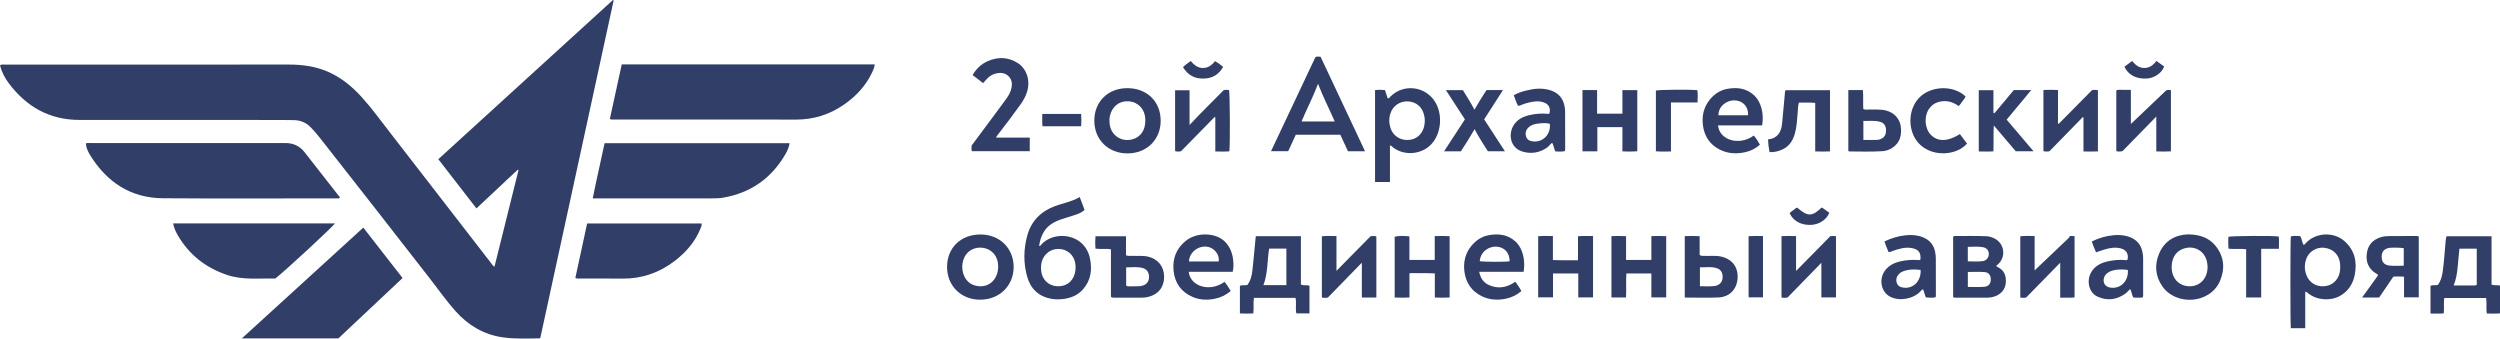 <?xml version="1.0" encoding="UTF-8"?>
<svg xmlns="http://www.w3.org/2000/svg" xmlns:xlink="http://www.w3.org/1999/xlink" width="179pt" height="24.24pt" viewBox="0 0 179 24.24" version="1.1">
<defs>
<clipPath id="clip1">
  <path d="M 0 0 L 44 0 L 44 24.238 L 0 24.238 Z M 0 0 "/>
</clipPath>
<clipPath id="clip2">
  <path d="M 17 16 L 29 16 L 29 24.238 L 17 24.238 Z M 17 16 "/>
</clipPath>
</defs>
<g id="surface1">
<g clip-path="url(#clip1)" clip-rule="nonzero">
<path style=" stroke:none;fill-rule:nonzero;fill:rgb(19.418%,24.881%,40.787%);fill-opacity:1;" d="M 35.406 19.09 C 35.98 16.773 36.551 14.477 37.125 12.184 C 37.109 12.172 37.094 12.16 37.078 12.148 C 36.086 13.055 35.121 13.996 34.113 14.922 C 33.199 13.742 32.297 12.578 31.383 11.398 C 35.562 7.59 39.727 3.793 43.891 -0.004 C 43.906 0.008 43.922 0.016 43.938 0.027 C 42.188 8.086 40.438 16.145 38.688 24.188 C 38.652 24.207 38.641 24.227 38.625 24.227 C 37.746 24.234 36.867 24.281 35.992 24.152 C 34.629 23.957 33.527 23.293 32.621 22.285 C 31.98 21.566 31.426 20.781 30.84 20.023 C 28.207 16.637 25.566 13.258 22.914 9.883 C 22.695 9.605 22.469 9.336 22.219 9.086 C 21.898 8.773 21.516 8.613 21.07 8.602 C 20.762 8.598 20.453 8.59 20.145 8.59 C 15.324 8.586 10.504 8.59 5.684 8.586 C 3.535 8.586 1.875 7.633 0.613 5.941 C 0.332 5.562 0.117 5.145 0 4.672 C 0.121 4.594 0.25 4.625 0.371 4.625 C 4.82 4.625 9.27 4.625 13.723 4.625 C 16.031 4.625 18.344 4.629 20.656 4.621 C 21.605 4.621 22.531 4.738 23.418 5.109 C 24.379 5.516 25.168 6.156 25.867 6.918 C 26.625 7.75 27.281 8.66 27.969 9.547 C 30.379 12.66 32.789 15.773 35.199 18.887 C 35.246 18.949 35.285 19.027 35.406 19.09 "/>
</g>
<path style=" stroke:none;fill-rule:nonzero;fill:rgb(19.418%,24.881%,40.787%);fill-opacity:1;" d="M 43.664 8.523 C 43.949 7.215 44.23 5.918 44.516 4.613 C 50.562 4.613 56.59 4.613 62.633 4.613 C 62.605 4.84 62.52 5.031 62.43 5.215 C 61.977 6.164 61.281 6.898 60.426 7.492 C 59.402 8.199 58.27 8.562 57.012 8.562 C 52.672 8.551 48.332 8.559 43.988 8.559 C 43.891 8.559 43.793 8.574 43.664 8.523 "/>
<path style=" stroke:none;fill-rule:nonzero;fill:rgb(19.418%,24.881%,40.787%);fill-opacity:1;" d="M 24.324 14.176 C 24.242 14.223 24.148 14.203 24.062 14.203 C 19.93 14.203 15.801 14.227 11.668 14.195 C 9.363 14.18 7.664 13.051 6.465 11.129 C 6.238 10.758 6.164 10.516 6.152 10.277 C 6.23 10.219 6.324 10.242 6.414 10.242 C 11.086 10.242 15.762 10.242 20.438 10.242 C 20.996 10.242 21.457 10.449 21.805 10.895 C 22.613 11.926 23.422 12.957 24.23 13.992 C 24.273 14.047 24.34 14.09 24.324 14.176 "/>
<path style=" stroke:none;fill-rule:nonzero;fill:rgb(19.418%,24.881%,40.787%);fill-opacity:1;" d="M 43.289 10.254 C 47.723 10.254 52.121 10.254 56.535 10.254 C 56.488 10.539 56.383 10.789 56.246 11.023 C 55.246 12.758 53.762 13.809 51.781 14.152 C 51.512 14.199 51.242 14.203 50.969 14.203 C 48.234 14.203 45.5 14.203 42.762 14.203 C 42.672 14.203 42.586 14.203 42.441 14.203 C 42.707 12.867 43.008 11.57 43.289 10.254 "/>
<g clip-path="url(#clip2)" clip-rule="nonzero">
<path style=" stroke:none;fill-rule:nonzero;fill:rgb(19.418%,24.881%,40.787%);fill-opacity:1;" d="M 28.824 19.906 C 27.277 21.359 25.758 22.793 24.227 24.23 C 21.949 24.23 19.668 24.23 17.316 24.23 C 20.234 21.566 23.109 18.941 26.012 16.297 C 26.949 17.504 27.875 18.691 28.824 19.906 "/>
</g>
<path style=" stroke:none;fill-rule:nonzero;fill:rgb(19.418%,24.881%,40.787%);fill-opacity:1;" d="M 12.395 15.996 C 16.277 15.996 20.125 15.996 23.977 15.996 C 23.895 16.176 20.527 19.297 19.711 19.945 C 18.566 19.914 17.383 20.07 16.238 19.68 C 14.723 19.164 13.539 18.238 12.73 16.848 C 12.582 16.59 12.457 16.32 12.395 15.996 "/>
<path style=" stroke:none;fill-rule:nonzero;fill:rgb(19.418%,24.881%,40.787%);fill-opacity:1;" d="M 50.234 16 C 50.262 16.145 50.195 16.258 50.152 16.371 C 49.762 17.328 49.105 18.078 48.293 18.695 C 47.199 19.527 45.965 19.961 44.578 19.949 C 43.566 19.938 42.551 19.945 41.535 19.945 C 41.438 19.945 41.336 19.965 41.195 19.902 C 41.477 18.609 41.758 17.309 42.039 16 C 44.785 16 47.512 16 50.234 16 "/>
<path style=" stroke:none;fill-rule:nonzero;fill:rgb(19.418%,24.881%,40.787%);fill-opacity:1;" d="M 77.012 19.129 C 77.008 19.09 77.008 19.035 77.004 18.98 C 76.965 18.398 76.566 17.941 76.016 17.844 C 75.426 17.742 74.906 18.016 74.656 18.555 C 74.535 18.816 74.523 19.094 74.547 19.375 C 74.598 19.988 75.043 20.441 75.645 20.492 C 76.285 20.547 76.781 20.207 76.953 19.598 C 76.996 19.449 77.008 19.297 77.012 19.129 Z M 77.309 14.109 C 77.43 14.434 77.543 14.727 77.656 15.031 C 77.461 15.215 77.223 15.305 76.984 15.387 C 76.645 15.504 76.293 15.594 75.953 15.715 C 75.438 15.895 74.984 16.16 74.707 16.656 C 74.539 16.953 74.445 17.27 74.402 17.613 C 74.5 17.621 74.527 17.543 74.57 17.496 C 75.328 16.695 76.695 16.715 77.453 17.422 C 77.77 17.723 77.965 18.098 78.047 18.527 C 78.207 19.328 78.105 20.074 77.547 20.711 C 77.172 21.145 76.672 21.34 76.117 21.41 C 75.84 21.441 75.559 21.445 75.281 21.395 C 74.363 21.23 73.785 20.672 73.543 19.801 C 73.27 18.828 73.285 17.836 73.555 16.855 C 73.844 15.812 74.535 15.129 75.543 14.754 C 75.797 14.66 76.059 14.594 76.316 14.512 C 76.645 14.41 76.973 14.305 77.309 14.109 "/>
<path style=" stroke:none;fill-rule:nonzero;fill:rgb(19.418%,24.881%,40.787%);fill-opacity:1;" d="M 95.566 8.695 C 95.164 7.777 94.723 6.914 94.371 6 C 94.027 6.926 93.57 7.785 93.191 8.695 C 93.992 8.695 94.758 8.695 95.566 8.695 Z M 97.738 10.832 C 97.309 10.832 96.922 10.832 96.516 10.832 C 96.336 10.441 96.152 10.051 95.965 9.645 C 94.906 9.645 93.852 9.645 92.781 9.645 C 92.598 10.039 92.418 10.43 92.234 10.828 C 91.832 10.828 91.441 10.828 91.004 10.828 C 92.074 8.555 93.133 6.32 94.188 4.082 C 94.309 4.035 94.422 4.051 94.555 4.066 C 95.609 6.309 96.668 8.555 97.738 10.832 "/>
<path style=" stroke:none;fill-rule:nonzero;fill:rgb(19.418%,24.881%,40.787%);fill-opacity:1;" d="M 102.016 8.594 C 102.02 8.496 101.992 8.355 101.957 8.215 C 101.828 7.648 101.383 7.285 100.797 7.258 C 100.23 7.234 99.723 7.586 99.555 8.121 C 99.441 8.477 99.449 8.832 99.566 9.184 C 99.742 9.699 100.195 10.016 100.742 10.023 C 101.289 10.031 101.719 9.738 101.914 9.227 C 101.984 9.039 102.012 8.84 102.016 8.594 Z M 99.52 13.031 C 99.137 13.031 98.805 13.031 98.453 13.031 C 98.453 10.84 98.453 8.656 98.453 6.453 C 98.688 6.418 98.918 6.43 99.164 6.449 C 99.23 6.648 99.297 6.844 99.359 7.039 C 99.469 7.059 99.504 6.965 99.555 6.914 C 100.488 5.973 102.066 6.164 102.762 7.305 C 103.27 8.145 103.215 9.359 102.629 10.152 C 101.973 11.043 100.621 11.23 99.742 10.555 C 99.68 10.504 99.633 10.434 99.52 10.414 C 99.52 11.281 99.52 12.141 99.52 13.031 "/>
<path style=" stroke:none;fill-rule:nonzero;fill:rgb(19.418%,24.881%,40.787%);fill-opacity:1;" d="M 167.562 19.094 C 167.559 19.035 167.559 18.945 167.547 18.855 C 167.473 18.234 167.059 17.824 166.434 17.742 C 165.867 17.672 165.316 18.004 165.125 18.547 C 164.98 18.965 164.992 19.383 165.18 19.789 C 165.391 20.254 165.832 20.516 166.363 20.496 C 166.871 20.48 167.281 20.188 167.465 19.711 C 167.535 19.523 167.559 19.328 167.562 19.094 Z M 164.023 23.5 C 163.98 23.23 163.984 17.18 164.023 16.93 C 164.238 16.863 164.461 16.902 164.688 16.906 C 164.828 17.098 164.812 17.344 164.938 17.531 C 165.027 17.508 165.062 17.441 165.109 17.391 C 165.812 16.648 167.074 16.578 167.848 17.25 C 168.598 17.906 168.785 18.746 168.598 19.688 C 168.469 20.336 168.133 20.855 167.539 21.188 C 166.859 21.566 165.902 21.5 165.285 21.016 C 165.223 20.969 165.172 20.902 165.055 20.883 C 165.055 21.758 165.055 22.621 165.055 23.5 C 164.699 23.5 164.367 23.5 164.023 23.5 "/>
<path style=" stroke:none;fill-rule:nonzero;fill:rgb(19.418%,24.881%,40.787%);fill-opacity:1;" d="M 92.105 17.801 C 91.676 17.801 91.281 17.801 90.871 17.801 C 90.727 18.68 90.785 19.574 90.461 20.414 C 91.027 20.414 91.566 20.414 92.105 20.414 C 92.105 19.535 92.105 18.68 92.105 17.801 Z M 93.758 22.441 C 93.434 22.441 93.137 22.441 92.82 22.441 C 92.738 22.078 92.84 21.703 92.758 21.328 C 91.766 21.328 90.781 21.328 89.781 21.328 C 89.719 21.699 89.789 22.059 89.734 22.441 C 89.414 22.461 89.105 22.457 88.777 22.441 C 88.777 21.77 88.777 21.113 88.777 20.461 C 88.957 20.391 89.133 20.453 89.312 20.402 C 89.531 20.117 89.621 19.777 89.664 19.43 C 89.734 18.855 89.781 18.277 89.836 17.703 C 89.859 17.445 89.887 17.184 89.914 16.914 C 90.996 16.914 92.051 16.914 93.145 16.914 C 93.145 18.074 93.145 19.227 93.145 20.367 C 93.355 20.473 93.555 20.383 93.758 20.461 C 93.758 21.109 93.758 21.762 93.758 22.441 "/>
<path style=" stroke:none;fill-rule:nonzero;fill:rgb(19.418%,24.881%,40.787%);fill-opacity:1;" d="M 177.336 20.395 C 177.336 19.543 177.336 18.684 177.336 17.805 C 176.914 17.805 176.516 17.805 176.094 17.805 C 176.051 18.254 176.012 18.684 175.969 19.117 C 175.926 19.555 175.863 19.988 175.684 20.438 C 176.176 20.438 176.625 20.438 177.074 20.438 C 177.156 20.438 177.238 20.453 177.336 20.395 Z M 174.023 22.449 C 174.023 21.77 174.023 21.125 174.023 20.469 C 174.188 20.379 174.367 20.457 174.555 20.398 C 174.746 20.141 174.84 19.824 174.891 19.492 C 174.996 18.766 175.035 18.035 175.105 17.309 C 175.121 17.184 175.117 17.055 175.172 16.918 C 176.234 16.918 177.297 16.918 178.395 16.918 C 178.395 18.082 178.395 19.234 178.395 20.371 C 178.609 20.469 178.809 20.383 179 20.457 C 179 21.109 179 21.758 179 22.434 C 178.691 22.473 178.383 22.445 178.059 22.449 C 177.992 22.074 178.066 21.711 178.008 21.336 C 177.012 21.336 176.023 21.336 175.008 21.336 C 174.953 21.691 175.016 22.051 174.973 22.438 C 174.668 22.469 174.363 22.449 174.023 22.449 "/>
<path style=" stroke:none;fill-rule:nonzero;fill:rgb(19.418%,24.881%,40.787%);fill-opacity:1;" d="M 73.73 9.852 C 73.73 10.203 73.73 10.504 73.73 10.828 C 72.344 10.828 70.973 10.828 69.594 10.828 C 69.535 10.691 69.562 10.559 69.57 10.418 C 70.113 9.688 70.66 8.957 71.203 8.223 C 71.488 7.84 71.777 7.453 72.055 7.066 C 72.199 6.867 72.324 6.656 72.391 6.418 C 72.488 6.07 72.488 5.73 72.211 5.457 C 71.93 5.18 71.574 5.18 71.219 5.289 C 70.98 5.359 70.785 5.508 70.621 5.691 C 70.547 5.773 70.477 5.855 70.391 5.953 C 70.141 5.758 69.898 5.574 69.637 5.371 C 69.906 4.922 70.258 4.582 70.723 4.379 C 71.449 4.059 72.176 4.078 72.852 4.5 C 73.523 4.918 73.789 5.777 73.535 6.586 C 73.438 6.898 73.277 7.184 73.09 7.449 C 72.543 8.215 71.977 8.965 71.398 9.707 C 71.371 9.742 71.332 9.77 71.336 9.852 C 72.121 9.852 72.91 9.852 73.73 9.852 "/>
<path style=" stroke:none;fill-rule:nonzero;fill:rgb(19.418%,24.881%,40.787%);fill-opacity:1;" d="M 140.895 18.711 C 141.27 18.719 141.609 18.738 141.949 18.699 C 142.215 18.668 142.391 18.461 142.398 18.203 C 142.41 17.957 142.262 17.754 142 17.703 C 141.637 17.633 141.27 17.672 140.895 17.676 C 140.895 18.031 140.895 18.355 140.895 18.711 Z M 140.898 20.543 C 141.305 20.543 141.684 20.562 142.059 20.535 C 142.379 20.512 142.535 20.32 142.539 20.023 C 142.547 19.719 142.395 19.5 142.094 19.48 C 141.703 19.449 141.305 19.473 140.898 19.473 C 140.898 19.836 140.898 20.176 140.898 20.543 Z M 139.844 21.273 C 139.844 19.832 139.844 18.383 139.844 16.945 C 139.898 16.902 139.941 16.898 139.988 16.898 C 140.73 16.902 141.477 16.879 142.219 16.914 C 142.41 16.922 142.594 16.973 142.766 17.055 C 143.535 17.41 143.668 18.418 143.016 18.961 C 142.988 18.984 142.953 19 142.945 19.004 C 142.945 19.09 142.984 19.102 143.016 19.113 C 143.52 19.344 143.66 19.758 143.613 20.273 C 143.57 20.727 143.258 21.094 142.777 21.238 C 142.633 21.281 142.48 21.312 142.324 21.312 C 141.555 21.312 140.785 21.312 140.016 21.312 C 139.961 21.312 139.906 21.316 139.844 21.273 "/>
<path style=" stroke:none;fill-rule:nonzero;fill:rgb(19.418%,24.881%,40.787%);fill-opacity:1;" d="M 156.781 20.5 C 157.363 20.496 157.82 20.156 157.992 19.598 C 158.086 19.285 158.086 18.973 158 18.664 C 157.82 17.996 157.195 17.613 156.52 17.754 C 155.906 17.879 155.523 18.336 155.492 19.043 C 155.457 19.902 155.992 20.488 156.781 20.5 Z M 156.668 16.781 C 157.52 16.793 158.16 17.023 158.633 17.602 C 159.246 18.363 159.328 19.219 158.957 20.102 C 158.254 21.766 155.809 21.918 154.82 20.496 C 154.316 19.766 154.25 18.957 154.598 18.145 C 155.004 17.199 155.789 16.809 156.668 16.781 "/>
<path style=" stroke:none;fill-rule:nonzero;fill:rgb(19.418%,24.881%,40.787%);fill-opacity:1;" d="M 71.469 19.082 C 71.465 19.02 71.465 18.93 71.453 18.84 C 71.383 18.312 71.031 17.906 70.539 17.777 C 70.023 17.641 69.492 17.805 69.195 18.191 C 68.801 18.703 68.797 19.5 69.184 20.016 C 69.34 20.227 69.547 20.367 69.797 20.438 C 70.699 20.699 71.469 20.086 71.469 19.082 Z M 67.809 19.102 C 67.816 17.734 68.805 16.781 70.211 16.789 C 71.582 16.793 72.582 17.781 72.578 19.121 C 72.57 20.477 71.543 21.469 70.152 21.457 C 68.797 21.449 67.805 20.449 67.809 19.102 "/>
<path style=" stroke:none;fill-rule:nonzero;fill:rgb(19.418%,24.881%,40.787%);fill-opacity:1;" d="M 82.004 8.629 C 82.004 8.594 82.004 8.555 82.004 8.52 C 81.973 7.824 81.516 7.324 80.855 7.258 C 80.18 7.191 79.633 7.598 79.473 8.285 C 79.426 8.477 79.43 8.664 79.449 8.852 C 79.531 9.684 80.285 10.195 81.09 9.973 C 81.672 9.812 82.012 9.312 82.004 8.629 Z M 83.105 8.633 C 83.109 9.996 82.113 10.98 80.73 10.984 C 79.348 10.984 78.352 10 78.352 8.637 C 78.355 7.277 79.332 6.312 80.711 6.312 C 82.117 6.309 83.098 7.262 83.105 8.633 "/>
<path style=" stroke:none;fill-rule:nonzero;fill:rgb(19.418%,24.881%,40.787%);fill-opacity:1;" d="M 125.16 8.254 C 125.199 7.641 124.789 7.199 124.199 7.188 C 123.562 7.176 123.031 7.656 123.039 8.254 C 123.742 8.254 124.441 8.254 125.16 8.254 Z M 123.012 8.98 C 123.105 10.027 124.523 10.473 125.574 9.703 C 125.742 9.898 125.871 10.121 126.012 10.359 C 125.695 10.641 125.336 10.816 124.934 10.902 C 124.324 11.031 123.734 11.004 123.164 10.727 C 122.445 10.375 122.047 9.789 121.938 9.02 C 121.836 8.312 121.98 7.652 122.457 7.09 C 122.785 6.703 123.195 6.445 123.691 6.359 C 124.387 6.238 125.047 6.316 125.594 6.824 C 125.789 7.004 125.93 7.227 126.027 7.473 C 126.219 7.953 126.254 8.449 126.168 8.98 C 125.113 8.98 124.074 8.98 123.012 8.98 "/>
<path style=" stroke:none;fill-rule:nonzero;fill:rgb(19.418%,24.881%,40.787%);fill-opacity:1;" d="M 108.09 18.707 C 108.098 18.109 107.723 17.703 107.168 17.66 C 106.641 17.621 106.012 17.98 105.949 18.699 C 106.156 18.754 107.805 18.762 108.09 18.707 Z M 109.094 19.461 C 108.027 19.461 106.988 19.461 105.91 19.461 C 105.996 19.883 106.188 20.199 106.547 20.379 C 107.145 20.672 107.734 20.633 108.309 20.293 C 108.371 20.258 108.414 20.195 108.508 20.188 C 108.66 20.391 108.805 20.602 108.934 20.836 C 108.605 21.121 108.246 21.297 107.84 21.383 C 107.238 21.508 106.652 21.48 106.094 21.207 C 105.363 20.848 104.965 20.254 104.855 19.473 C 104.762 18.773 104.91 18.121 105.379 17.57 C 105.707 17.184 106.117 16.922 106.613 16.836 C 107.301 16.715 107.949 16.793 108.496 17.281 C 108.703 17.469 108.848 17.695 108.949 17.949 C 109.137 18.434 109.172 18.93 109.094 19.461 "/>
<path style=" stroke:none;fill-rule:nonzero;fill:rgb(19.418%,24.881%,40.787%);fill-opacity:1;" d="M 87.258 18.723 C 87.34 18.18 86.879 17.703 86.395 17.66 C 85.672 17.598 85.133 18.176 85.133 18.723 C 85.844 18.723 86.551 18.723 87.258 18.723 Z M 88.262 19.461 C 87.207 19.461 86.16 19.461 85.113 19.461 C 85.207 20.484 86.609 20.957 87.672 20.18 C 87.848 20.371 87.969 20.598 88.121 20.832 C 87.801 21.109 87.449 21.289 87.043 21.375 C 86.48 21.5 85.93 21.492 85.395 21.262 C 84.582 20.914 84.129 20.281 84.031 19.418 C 83.934 18.543 84.207 17.793 84.914 17.234 C 85.707 16.605 87.043 16.648 87.699 17.297 C 88.062 17.66 88.234 18.105 88.293 18.602 C 88.324 18.879 88.332 19.16 88.262 19.461 "/>
<path style=" stroke:none;fill-rule:nonzero;fill:rgb(19.418%,24.881%,40.787%);fill-opacity:1;" d="M 172.109 17.77 C 171.875 17.723 171.211 17.719 171.039 17.754 C 170.688 17.832 170.527 18.027 170.527 18.383 C 170.527 18.734 170.695 18.957 171.039 19.008 C 171.391 19.055 171.742 19.023 172.109 19.023 C 172.109 18.59 172.109 18.188 172.109 17.77 Z M 172.129 19.812 C 171.855 19.785 171.621 19.793 171.367 19.805 C 171.031 20.297 170.691 20.793 170.348 21.301 C 169.957 21.301 169.57 21.301 169.125 21.301 C 169.523 20.75 169.898 20.227 170.266 19.719 C 170.242 19.617 170.172 19.609 170.121 19.578 C 169.574 19.246 169.387 18.746 169.465 18.141 C 169.539 17.543 169.891 17.164 170.465 16.984 C 170.684 16.914 170.91 16.902 171.137 16.902 C 171.762 16.895 172.387 16.898 173.012 16.898 C 173.062 16.898 173.121 16.895 173.184 16.945 C 173.184 18.375 173.184 19.816 173.184 21.289 C 172.852 21.289 172.512 21.289 172.129 21.289 C 172.129 20.805 172.129 20.316 172.129 19.812 "/>
<path style=" stroke:none;fill-rule:nonzero;fill:rgb(19.418%,24.881%,40.787%);fill-opacity:1;" d="M 149.121 8.391 C 148.324 9.207 147.531 10.02 146.742 10.828 C 146.594 10.859 146.461 10.863 146.309 10.82 C 146.309 9.371 146.309 7.922 146.309 6.449 C 146.652 6.422 146.992 6.43 147.352 6.445 C 147.352 7.258 147.352 8.051 147.352 8.844 C 147.367 8.852 147.383 8.859 147.398 8.871 C 148.195 8.066 148.988 7.262 149.781 6.461 C 149.922 6.418 150.055 6.43 150.211 6.453 C 150.211 7.902 150.211 9.348 150.211 10.84 C 149.879 10.859 149.539 10.852 149.176 10.844 C 149.176 10.016 149.176 9.207 149.176 8.398 C 149.156 8.395 149.141 8.395 149.121 8.391 "/>
<path style=" stroke:none;fill-rule:nonzero;fill:rgb(19.418%,24.881%,40.787%);fill-opacity:1;" d="M 95.691 19.391 C 96.535 18.535 97.332 17.727 98.125 16.922 C 98.27 16.891 98.402 16.879 98.547 16.934 C 98.547 18.383 98.547 19.836 98.547 21.301 C 98.199 21.301 97.867 21.301 97.508 21.301 C 97.508 20.48 97.508 19.672 97.508 18.809 C 96.664 19.672 95.867 20.492 95.078 21.301 C 94.926 21.34 94.793 21.332 94.645 21.301 C 94.645 19.844 94.645 18.395 94.645 16.918 C 94.988 16.875 95.324 16.902 95.691 16.902 C 95.691 17.73 95.691 18.527 95.691 19.391 "/>
<path style=" stroke:none;fill-rule:nonzero;fill:rgb(19.418%,24.881%,40.787%);fill-opacity:1;" d="M 155.078 6.492 C 155.164 6.422 155.289 6.434 155.438 6.449 C 155.438 7.902 155.438 9.352 155.438 10.836 C 155.094 10.859 154.758 10.855 154.391 10.84 C 154.391 10.012 154.391 9.203 154.391 8.344 C 153.555 9.199 152.762 10.012 151.977 10.816 C 151.82 10.867 151.68 10.855 151.527 10.824 C 151.527 9.367 151.527 7.926 151.527 6.469 C 151.688 6.402 151.859 6.441 152.027 6.434 C 152.199 6.43 152.371 6.434 152.57 6.434 C 152.57 7.258 152.57 8.066 152.57 8.879 C 153.422 8.07 154.25 7.281 155.078 6.492 "/>
<path style=" stroke:none;fill-rule:nonzero;fill:rgb(19.418%,24.881%,40.787%);fill-opacity:1;" d="M 131.051 16.91 C 131.203 16.891 131.316 16.891 131.457 16.914 C 131.457 18.371 131.457 19.82 131.457 21.293 C 131.117 21.293 130.781 21.293 130.41 21.293 C 130.41 20.484 130.41 19.676 130.41 18.816 C 129.574 19.676 128.781 20.488 127.996 21.293 C 127.848 21.34 127.715 21.336 127.555 21.297 C 127.555 19.852 127.555 18.402 127.555 16.906 C 127.891 16.887 128.227 16.895 128.598 16.906 C 128.598 17.734 128.598 18.539 128.598 19.402 C 129.441 18.543 130.246 17.727 131.051 16.91 "/>
<path style=" stroke:none;fill-rule:nonzero;fill:rgb(19.418%,24.881%,40.787%);fill-opacity:1;" d="M 137.516 19.328 C 137.059 19.273 136.621 19.27 136.203 19.453 C 136.102 19.496 136.012 19.559 135.941 19.645 C 135.781 19.828 135.734 20.043 135.816 20.273 C 135.898 20.5 136.094 20.574 136.309 20.598 C 137.004 20.68 137.566 20.105 137.516 19.328 Z M 137.5 18.59 C 137.555 18.113 137.379 17.863 136.922 17.77 C 136.426 17.668 135.969 17.812 135.516 17.969 C 135.422 18 135.34 18.07 135.219 18.043 C 135.105 17.805 135.02 17.551 134.926 17.285 C 135.426 17.051 135.93 16.895 136.465 16.844 C 136.887 16.801 137.297 16.832 137.691 16.992 C 138.172 17.188 138.465 17.547 138.559 18.055 C 138.586 18.207 138.605 18.359 138.605 18.512 C 138.609 19.383 138.609 20.25 138.609 21.117 C 138.609 21.172 138.617 21.227 138.57 21.293 C 138.355 21.328 138.125 21.32 137.887 21.293 C 137.82 21.102 137.762 20.914 137.695 20.715 C 137.594 20.73 137.555 20.809 137.504 20.863 C 136.984 21.41 136.012 21.582 135.344 21.25 C 134.707 20.93 134.508 20.043 134.934 19.418 C 135.211 19.012 135.621 18.812 136.078 18.711 C 136.488 18.617 136.902 18.59 137.32 18.617 C 137.375 18.621 137.43 18.637 137.5 18.59 "/>
<path style=" stroke:none;fill-rule:nonzero;fill:rgb(19.418%,24.881%,40.787%);fill-opacity:1;" d="M 110.969 8.863 C 110.707 8.793 110.438 8.812 110.172 8.844 C 109.91 8.871 109.652 8.926 109.449 9.117 C 109.254 9.297 109.188 9.523 109.27 9.777 C 109.348 10.031 109.559 10.105 109.797 10.129 C 110.496 10.188 111.051 9.598 110.969 8.863 Z M 112.023 10.824 C 111.812 10.875 111.59 10.844 111.371 10.844 C 111.246 10.645 111.258 10.41 111.129 10.223 C 110.984 10.332 110.895 10.484 110.75 10.582 C 110.215 10.941 109.633 11.035 109.016 10.855 C 108.105 10.586 107.98 9.578 108.387 8.953 C 108.652 8.535 109.07 8.34 109.527 8.238 C 109.945 8.141 110.367 8.109 110.797 8.148 C 110.84 8.152 110.887 8.148 110.926 8.148 C 111.047 7.801 110.918 7.496 110.602 7.359 C 110.398 7.273 110.184 7.242 109.961 7.262 C 109.617 7.289 109.285 7.375 108.961 7.5 C 108.879 7.531 108.805 7.59 108.691 7.57 C 108.555 7.348 108.496 7.082 108.387 6.82 C 108.668 6.652 108.969 6.562 109.27 6.484 C 109.812 6.344 110.355 6.289 110.906 6.434 C 111.551 6.602 111.938 7.023 112.035 7.676 C 112.051 7.781 112.062 7.891 112.062 8 C 112.066 8.875 112.066 9.754 112.066 10.629 C 112.062 10.691 112.078 10.758 112.023 10.824 "/>
<path style=" stroke:none;fill-rule:nonzero;fill:rgb(19.418%,24.881%,40.787%);fill-opacity:1;" d="M 152.355 19.332 C 152.066 19.277 151.789 19.285 151.512 19.32 C 151.285 19.352 151.066 19.41 150.883 19.555 C 150.668 19.719 150.574 19.988 150.641 20.23 C 150.703 20.445 150.895 20.578 151.188 20.602 C 151.875 20.66 152.414 20.09 152.355 19.332 Z M 153.41 21.297 C 153.195 21.324 152.977 21.316 152.754 21.305 C 152.629 21.125 152.641 20.887 152.516 20.695 C 152.406 20.805 152.316 20.918 152.203 21.004 C 151.578 21.461 150.891 21.562 150.184 21.238 C 149.547 20.953 149.359 20.059 149.766 19.434 C 150.039 19.012 150.461 18.812 150.93 18.711 C 151.336 18.617 151.754 18.586 152.172 18.621 C 152.227 18.625 152.277 18.637 152.328 18.602 C 152.426 18.191 152.246 17.887 151.848 17.785 C 151.445 17.68 151.055 17.754 150.672 17.867 C 150.473 17.926 150.281 18 150.078 18.066 C 149.953 17.805 149.867 17.551 149.773 17.285 C 150.27 17.047 150.773 16.895 151.309 16.844 C 151.73 16.801 152.141 16.832 152.535 16.992 C 153.016 17.188 153.305 17.547 153.402 18.055 C 153.434 18.195 153.449 18.34 153.449 18.484 C 153.453 19.359 153.449 20.238 153.449 21.113 C 153.449 21.168 153.461 21.223 153.41 21.297 "/>
<path style=" stroke:none;fill-rule:nonzero;fill:rgb(19.418%,24.881%,40.787%);fill-opacity:1;" d="M 114.371 10.836 C 113.988 10.836 113.656 10.836 113.305 10.836 C 113.305 9.367 113.305 7.918 113.305 6.449 C 113.648 6.449 113.98 6.449 114.352 6.449 C 114.352 7.004 114.352 7.559 114.352 8.137 C 114.973 8.137 115.555 8.137 116.164 8.137 C 116.164 7.57 116.164 7.023 116.164 6.453 C 116.531 6.453 116.871 6.453 117.23 6.453 C 117.23 7.914 117.23 9.363 117.23 10.832 C 116.875 10.859 116.539 10.855 116.164 10.84 C 116.164 10.246 116.164 9.684 116.164 9.102 C 115.555 9.102 114.98 9.102 114.371 9.102 C 114.371 9.672 114.371 10.238 114.371 10.836 "/>
<path style=" stroke:none;fill-rule:nonzero;fill:rgb(19.418%,24.881%,40.787%);fill-opacity:1;" d="M 116.422 21.297 C 116.051 21.297 115.723 21.297 115.379 21.297 C 115.379 19.828 115.379 18.379 115.379 16.906 C 115.727 16.895 116.059 16.891 116.426 16.91 C 116.426 17.48 116.426 18.035 116.426 18.609 C 117.047 18.609 117.629 18.609 118.238 18.609 C 118.238 18.043 118.238 17.496 118.238 16.906 C 118.602 16.891 118.938 16.891 119.301 16.91 C 119.301 18.375 119.301 19.824 119.301 21.293 C 118.953 21.293 118.617 21.293 118.238 21.293 C 118.238 20.723 118.238 20.156 118.238 19.578 C 117.629 19.578 117.055 19.578 116.449 19.578 C 116.406 20.145 116.457 20.711 116.422 21.297 "/>
<path style=" stroke:none;fill-rule:nonzero;fill:rgb(19.418%,24.881%,40.787%);fill-opacity:1;" d="M 113.004 19.578 C 112.375 19.578 111.801 19.578 111.195 19.578 C 111.195 20.152 111.195 20.707 111.195 21.289 C 110.832 21.289 110.496 21.289 110.133 21.289 C 110.133 19.84 110.133 18.391 110.133 16.914 C 110.477 16.879 110.812 16.898 111.188 16.902 C 111.188 17.484 111.188 18.043 111.188 18.617 C 111.797 18.648 112.371 18.629 112.984 18.633 C 112.984 18.047 112.984 17.496 112.984 16.918 C 113.359 16.879 113.699 16.902 114.062 16.902 C 114.062 18.371 114.062 19.82 114.062 21.293 C 113.723 21.293 113.383 21.293 113.004 21.293 C 113.004 20.73 113.004 20.168 113.004 19.578 "/>
<path style=" stroke:none;fill-rule:nonzero;fill:rgb(19.418%,24.881%,40.787%);fill-opacity:1;" d="M 100.918 19.559 C 100.918 20.168 100.918 20.723 100.918 21.301 C 100.555 21.32 100.215 21.32 99.859 21.301 C 99.859 19.836 99.859 18.395 99.859 16.953 C 100.055 16.887 100.531 16.871 100.914 16.926 C 100.914 17.477 100.914 18.031 100.914 18.609 C 101.527 18.609 102.109 18.609 102.727 18.609 C 102.727 18.043 102.727 17.488 102.727 16.906 C 103.102 16.895 103.438 16.887 103.793 16.91 C 103.793 18.379 103.793 19.82 103.793 21.301 C 103.449 21.32 103.105 21.32 102.734 21.301 C 102.734 20.723 102.734 20.164 102.734 19.578 C 102.125 19.543 101.543 19.562 100.918 19.559 "/>
<path style=" stroke:none;fill-rule:nonzero;fill:rgb(19.418%,24.881%,40.787%);fill-opacity:1;" d="M 85.172 8.949 C 85.992 8.062 86.82 7.27 87.613 6.457 C 87.75 6.422 87.875 6.426 88 6.449 C 88.062 6.641 88.086 10.402 88.02 10.836 C 87.699 10.863 87.371 10.852 87.016 10.844 C 87.016 10.016 87.016 9.207 87.016 8.398 C 87 8.391 86.984 8.383 86.969 8.375 C 86.164 9.195 85.359 10.012 84.562 10.828 C 84.414 10.859 84.285 10.863 84.137 10.82 C 84.137 9.371 84.137 7.93 84.137 6.461 C 84.473 6.461 84.809 6.461 85.172 6.461 C 85.172 7.266 85.172 8.074 85.172 8.949 "/>
<path style=" stroke:none;fill-rule:nonzero;fill:rgb(19.418%,24.881%,40.787%);fill-opacity:1;" d="M 145.074 21.301 C 144.922 21.336 144.797 21.332 144.652 21.301 C 144.652 19.84 144.652 18.391 144.652 16.918 C 144.996 16.875 145.324 16.902 145.68 16.898 C 145.68 17.742 145.68 18.547 145.68 19.359 C 146.527 18.551 147.359 17.762 148.188 16.973 C 148.176 16.957 148.16 16.941 148.145 16.926 C 148.266 16.879 148.391 16.898 148.539 16.91 C 148.539 18.367 148.539 19.816 148.539 21.297 C 148.207 21.332 147.867 21.305 147.512 21.312 C 147.512 20.48 147.512 19.672 147.512 18.809 C 146.672 19.668 145.863 20.492 145.074 21.301 "/>
<path style=" stroke:none;fill-rule:nonzero;fill:rgb(19.418%,24.881%,40.787%);fill-opacity:1;" d="M 80.633 20.441 C 80.703 20.504 80.75 20.5 80.793 20.5 C 81.055 20.5 81.316 20.504 81.578 20.492 C 81.676 20.488 81.777 20.465 81.867 20.43 C 82.133 20.336 82.273 20.113 82.273 19.82 C 82.27 19.527 82.129 19.293 81.867 19.207 C 81.465 19.074 81.055 19.148 80.633 19.141 C 80.633 19.5 80.633 19.812 80.633 20.129 C 80.633 20.234 80.633 20.344 80.633 20.441 Z M 79.543 21.254 C 79.543 20.133 79.543 18.996 79.543 17.852 C 79.164 17.781 78.801 17.859 78.434 17.801 C 78.41 17.504 78.41 17.219 78.438 16.918 C 79.16 16.918 79.871 16.918 80.621 16.918 C 80.621 17.375 80.621 17.828 80.621 18.281 C 80.797 18.344 80.941 18.316 81.086 18.32 C 81.465 18.336 81.844 18.289 82.219 18.379 C 82.918 18.551 83.344 19.086 83.352 19.812 C 83.355 20.555 82.938 21.086 82.211 21.258 C 82.078 21.289 81.945 21.312 81.809 21.312 C 81.121 21.312 80.434 21.312 79.746 21.312 C 79.691 21.312 79.637 21.32 79.543 21.254 "/>
<path style=" stroke:none;fill-rule:nonzero;fill:rgb(19.418%,24.881%,40.787%);fill-opacity:1;" d="M 131.027 6.457 C 131.027 7.918 131.027 9.359 131.027 10.84 C 130.676 10.859 130.34 10.855 129.969 10.84 C 129.969 9.672 129.969 8.531 129.969 7.367 C 129.562 7.328 129.188 7.355 128.801 7.348 C 128.734 7.586 128.73 7.82 128.715 8.051 C 128.672 8.566 128.652 9.082 128.508 9.578 C 128.363 10.082 128.102 10.484 127.609 10.707 C 127.328 10.836 127.035 10.91 126.699 10.891 C 126.641 10.59 126.602 10.301 126.59 9.984 C 127.285 9.906 127.535 9.453 127.598 8.848 C 127.668 8.148 127.727 7.445 127.793 6.742 C 127.801 6.656 127.789 6.562 127.844 6.457 C 128.887 6.457 129.941 6.457 131.027 6.457 "/>
<path style=" stroke:none;fill-rule:nonzero;fill:rgb(19.418%,24.881%,40.787%);fill-opacity:1;" d="M 142.805 8.105 C 143.262 7.559 143.723 7.008 144.188 6.449 C 144.578 6.449 144.973 6.449 145.43 6.449 C 145.133 6.828 144.844 7.164 144.559 7.504 C 144.273 7.852 143.98 8.199 143.676 8.566 C 144.309 9.312 144.938 10.051 145.602 10.832 C 145.148 10.832 144.754 10.832 144.328 10.832 C 143.828 10.242 143.316 9.641 142.758 8.984 C 142.715 9.625 142.758 10.211 142.727 10.836 C 142.383 10.863 142.043 10.848 141.68 10.844 C 141.68 9.379 141.68 7.93 141.68 6.457 C 142.016 6.457 142.355 6.457 142.73 6.457 C 142.73 7 142.73 7.543 142.73 8.086 C 142.758 8.094 142.781 8.098 142.805 8.105 "/>
<path style=" stroke:none;fill-rule:nonzero;fill:rgb(19.418%,24.881%,40.787%);fill-opacity:1;" d="M 133.418 10.02 C 133.77 10.02 134.086 10.027 134.398 10.016 C 134.496 10.016 134.598 9.98 134.688 9.941 C 134.938 9.832 135.055 9.609 135.039 9.297 C 135.027 9.004 134.895 8.805 134.629 8.727 C 134.23 8.605 133.828 8.676 133.418 8.656 C 133.418 9.129 133.418 9.559 133.418 10.02 Z M 132.34 6.449 C 132.699 6.449 133.031 6.449 133.383 6.449 C 133.43 6.91 133.379 7.359 133.414 7.812 C 133.559 7.867 133.695 7.84 133.828 7.844 C 134.234 7.859 134.645 7.809 135.047 7.914 C 135.609 8.059 136.027 8.496 136.098 9.066 C 136.172 9.676 136.047 10.223 135.488 10.586 C 135.273 10.727 135.031 10.809 134.777 10.824 C 133.996 10.875 133.219 10.848 132.438 10.844 C 132.414 10.844 132.387 10.832 132.34 10.82 C 132.34 9.371 132.34 7.922 132.34 6.449 "/>
<path style=" stroke:none;fill-rule:nonzero;fill:rgb(19.418%,24.881%,40.787%);fill-opacity:1;" d="M 121.715 20.496 C 122.078 20.492 122.422 20.52 122.762 20.48 C 122.828 20.473 122.902 20.449 122.969 20.422 C 123.23 20.305 123.34 20.094 123.34 19.816 C 123.336 19.539 123.23 19.316 122.965 19.219 C 122.559 19.066 122.137 19.152 121.715 19.141 C 121.715 19.605 121.715 20.027 121.715 20.496 Z M 120.629 21.305 C 120.629 19.836 120.629 18.395 120.629 16.906 C 120.977 16.891 121.32 16.891 121.695 16.91 C 121.695 17.379 121.695 17.824 121.695 18.254 C 121.832 18.355 121.953 18.312 122.066 18.32 C 122.461 18.34 122.863 18.281 123.254 18.375 C 124.035 18.559 124.465 19.137 124.41 19.938 C 124.355 20.711 123.844 21.258 123.051 21.297 C 122.258 21.332 121.461 21.305 120.629 21.305 "/>
<path style=" stroke:none;fill-rule:nonzero;fill:rgb(19.418%,24.881%,40.787%);fill-opacity:1;" d="M 105.582 9.246 C 105.402 9.551 105.246 9.812 105.086 10.074 C 104.93 10.328 104.766 10.578 104.598 10.836 C 104.215 10.836 103.84 10.836 103.395 10.836 C 103.902 10.055 104.387 9.312 104.887 8.547 C 104.438 7.859 103.992 7.172 103.527 6.453 C 103.953 6.453 104.336 6.453 104.742 6.453 C 105.016 6.895 105.305 7.34 105.57 7.855 C 105.859 7.367 106.129 6.902 106.438 6.449 C 106.809 6.449 107.188 6.449 107.613 6.449 C 107.156 7.16 106.715 7.848 106.266 8.547 C 106.754 9.301 107.242 10.047 107.754 10.832 C 107.312 10.832 106.93 10.832 106.531 10.832 C 106.211 10.32 105.875 9.816 105.582 9.246 "/>
<path style=" stroke:none;fill-rule:nonzero;fill:rgb(19.418%,24.881%,40.787%);fill-opacity:1;" d="M 140.328 9.602 C 140.508 9.84 140.676 10.059 140.84 10.277 C 140.137 11.102 138.496 11.266 137.52 10.398 C 136.578 9.559 136.547 7.918 137.395 7.016 C 138.219 6.141 139.844 6.066 140.734 6.902 C 140.688 7.035 140.59 7.141 140.508 7.254 C 140.43 7.363 140.363 7.484 140.234 7.594 C 139.797 7.266 139.301 7.152 138.762 7.312 C 138.484 7.398 138.266 7.57 138.105 7.812 C 137.746 8.359 137.812 9.207 138.25 9.656 C 138.746 10.16 139.453 10.148 140.328 9.602 "/>
<path style=" stroke:none;fill-rule:nonzero;fill:rgb(19.418%,24.881%,40.787%);fill-opacity:1;" d="M 160.824 21.297 C 160.824 20.145 160.824 19.008 160.824 17.844 C 160.398 17.797 159.992 17.844 159.566 17.809 C 159.527 17.52 159.551 17.234 159.551 16.957 C 159.754 16.887 162.793 16.867 163.16 16.934 C 163.188 17.211 163.172 17.492 163.168 17.816 C 162.742 17.816 162.34 17.816 161.902 17.816 C 161.902 18.992 161.902 20.137 161.902 21.297 C 161.527 21.297 161.188 21.297 160.824 21.297 "/>
<path style=" stroke:none;fill-rule:nonzero;fill:rgb(19.418%,24.881%,40.787%);fill-opacity:1;" d="M 119.641 10.844 C 119.254 10.852 118.914 10.863 118.562 10.832 C 118.562 9.371 118.562 7.926 118.562 6.484 C 118.746 6.422 121.023 6.398 121.531 6.457 C 121.574 6.734 121.551 7.016 121.543 7.336 C 120.91 7.336 120.289 7.336 119.641 7.336 C 119.641 8.516 119.641 9.66 119.641 10.844 "/>
<path style=" stroke:none;fill-rule:nonzero;fill:rgb(19.418%,24.881%,40.787%);fill-opacity:1;" d="M 125.199 16.91 C 125.547 16.887 125.879 16.895 126.23 16.902 C 126.23 18.371 126.23 19.82 126.23 21.289 C 125.895 21.289 125.559 21.289 125.199 21.289 C 125.199 19.844 125.199 18.395 125.199 16.91 "/>
<path style=" stroke:none;fill-rule:nonzero;fill:rgb(19.418%,24.881%,40.787%);fill-opacity:1;" d="M 77.41 8.156 C 77.43 8.453 77.434 8.734 77.406 9.039 C 76.484 9.039 75.578 9.039 74.641 9.039 C 74.609 8.75 74.629 8.465 74.629 8.156 C 75.566 8.156 76.477 8.156 77.41 8.156 "/>
<path style=" stroke:none;fill-rule:nonzero;fill:rgb(19.418%,24.881%,40.787%);fill-opacity:1;" d="M 87.578 4.789 C 87.273 5.328 86.824 5.605 86.215 5.625 C 85.555 5.652 85.051 5.391 84.703 4.809 C 84.867 4.629 85.066 4.523 85.254 4.367 C 85.488 4.637 85.742 4.863 86.117 4.867 C 86.492 4.871 86.766 4.676 86.988 4.379 C 87.203 4.488 87.383 4.629 87.578 4.789 "/>
<path style=" stroke:none;fill-rule:nonzero;fill:rgb(19.418%,24.881%,40.787%);fill-opacity:1;" d="M 130.43 14.859 C 130.453 14.871 130.488 14.883 130.516 14.902 C 130.672 15.012 130.824 15.125 130.977 15.23 C 130.797 15.723 130.262 16.074 129.676 16.102 C 128.957 16.133 128.391 15.824 128.137 15.262 C 128.219 15.164 128.328 15.102 128.43 15.027 C 128.508 14.965 128.578 14.895 128.676 14.863 C 129.438 15.52 129.738 15.52 130.43 14.859 "/>
<path style=" stroke:none;fill-rule:nonzero;fill:rgb(19.418%,24.881%,40.787%);fill-opacity:1;" d="M 152.109 4.777 C 152.285 4.645 152.465 4.512 152.66 4.367 C 152.891 4.652 153.152 4.863 153.527 4.867 C 153.902 4.867 154.172 4.668 154.398 4.363 C 154.594 4.5 154.773 4.629 154.953 4.758 C 154.789 5.234 154.242 5.602 153.684 5.625 C 152.938 5.656 152.383 5.363 152.109 4.777 "/>
</g>
</svg>
